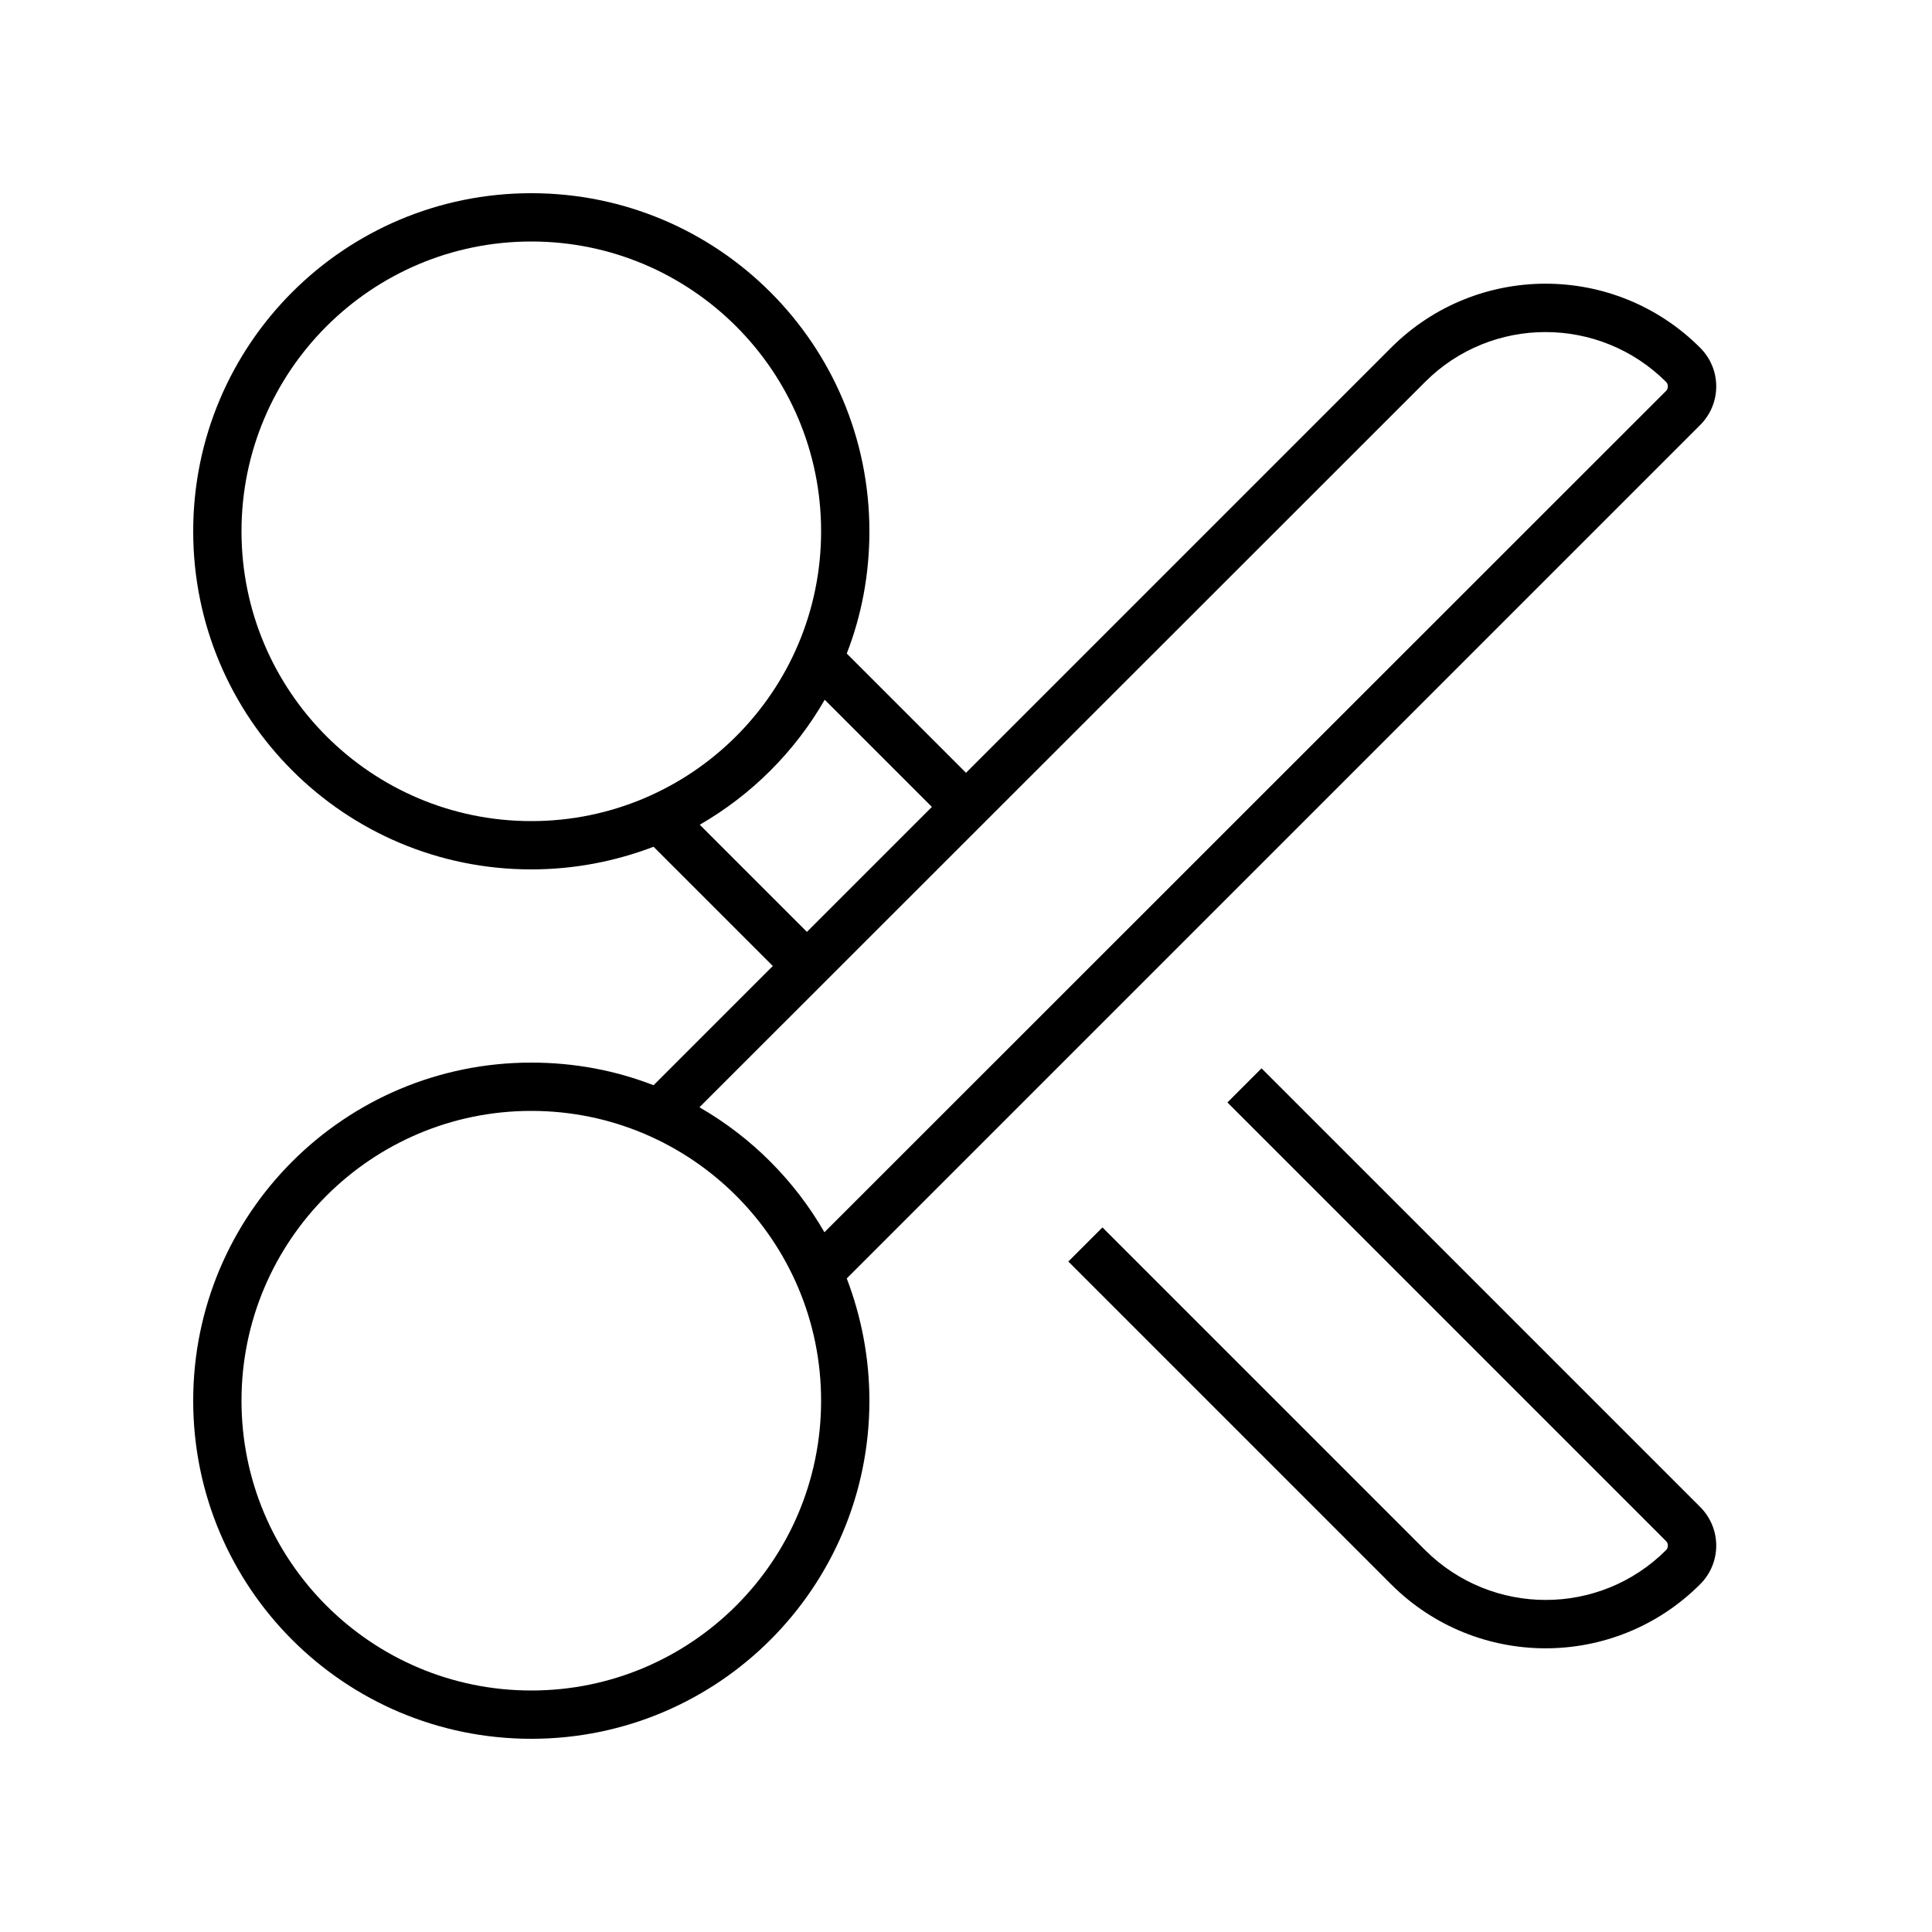 <svg xmlns="http://www.w3.org/2000/svg" viewBox="0 0 640 640"><!--! Font Awesome Pro 7.1.0 by @fontawesome - https://fontawesome.com License - https://fontawesome.com/license (Commercial License) Copyright 2025 Fonticons, Inc. --><path fill="currentColor" d="M80 176C80 123 123 80 176 80C229 80 272 123 272 176C272 229 229 272 176 272C123 272 80 229 80 176zM288 176C288 114.1 237.9 64 176 64C114.1 64 64 114.1 64 176C64 237.9 114.1 288 176 288C190.3 288 203.9 285.3 216.5 280.5L256 320L216.5 359.5C203.9 354.6 190.3 352 176 352C114.1 352 64 402.1 64 464C64 525.9 114.1 576 176 576C237.9 576 288 525.9 288 464C288 449.7 285.3 436.1 280.5 423.5L563.2 140.8C570.3 133.7 570.3 122.3 563.2 115.2C534.9 86.9 489.1 86.9 460.8 115.2L320 256L280.5 216.5C285.4 203.9 288 190.3 288 176zM308.7 267.3L267.3 308.7L231.8 273.2C249 263.3 263.3 249 273.2 231.8L308.7 267.3zM273.1 408.2C263.2 391 248.9 376.7 231.7 366.8L472.1 126.5C494.1 104.5 529.8 104.5 551.9 126.5C552.7 127.3 552.7 128.7 551.9 129.5L273.1 408.2zM80 464C80 411 123 368 176 368C229 368 272 411 272 464C272 517 229 560 176 560C123 560 80 517 80 464zM417.9 353.9L406.6 365.2L551.9 510.5C552.7 511.3 552.7 512.7 551.9 513.5C529.9 535.5 494.2 535.5 472.1 513.5L365.2 406.6L353.9 417.9L460.8 524.8C489.1 553.1 534.9 553.1 563.2 524.8C570.3 517.7 570.3 506.3 563.2 499.2L417.9 353.9z"/></svg>